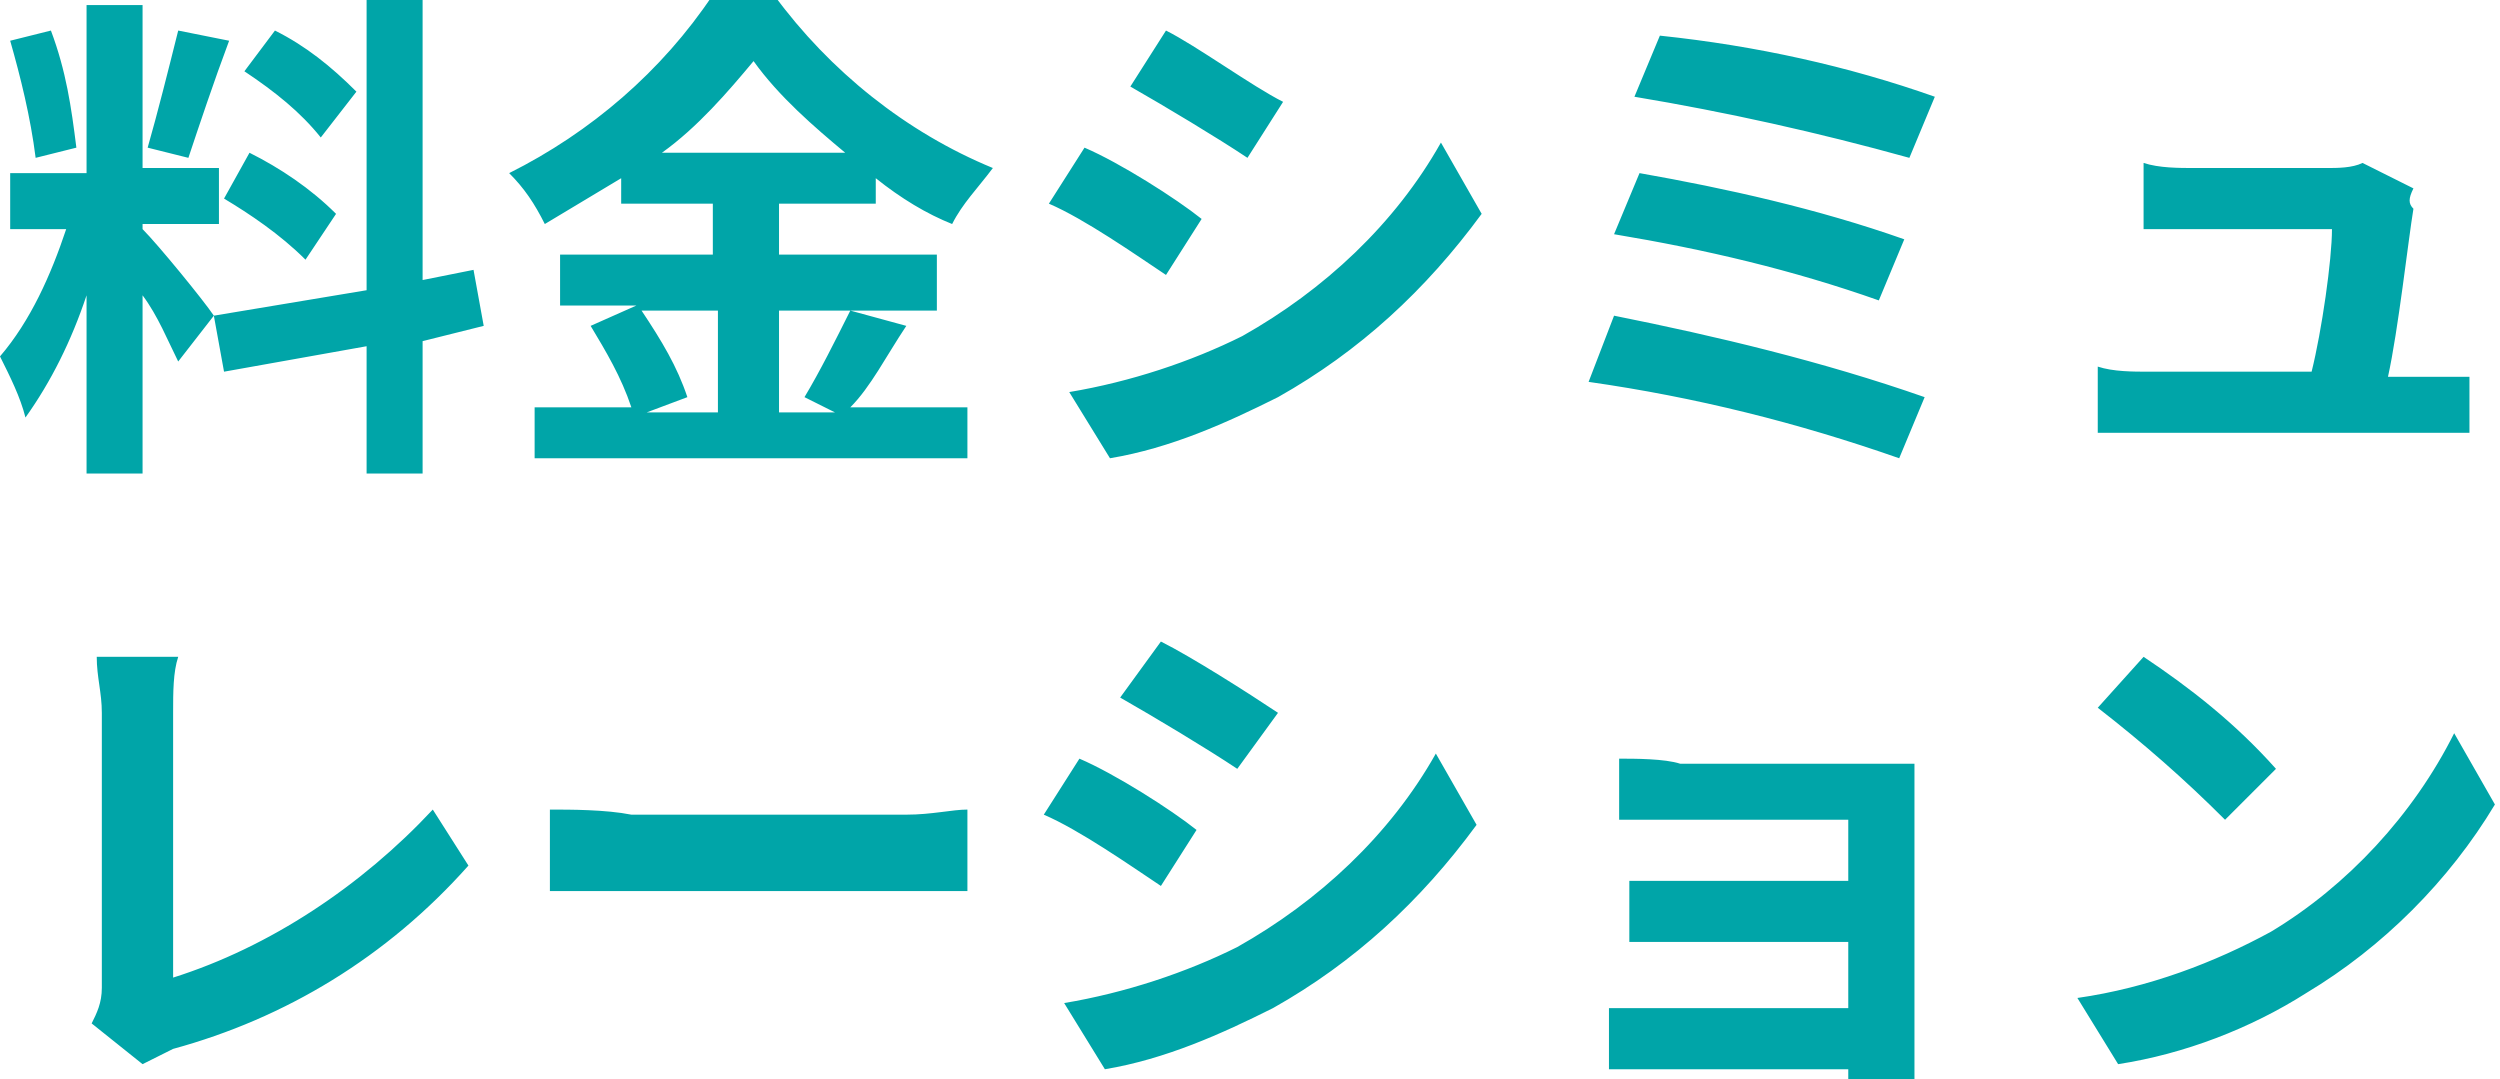 <?xml version="1.0" encoding="utf-8"?>
<!-- Generator: Adobe Illustrator 26.0.3, SVG Export Plug-In . SVG Version: 6.00 Build 0)  -->
<svg version="1.1" id="レイヤー_1" xmlns="http://www.w3.org/2000/svg" xmlns:xlink="http://www.w3.org/1999/xlink" x="0px"
	 y="0px" viewBox="0 0 49.1 21.2" style="enable-background:new 0 0 49.1 21.2;" xml:space="preserve">
<style type="text/css">
	.st0{fill:#00A5A8;}
</style>
<path class="st0" d="M7,1.8C6.5,1.3,6,0.9,5.4,0.6L4.8,1.4c0.6,0.4,1.1,0.8,1.5,1.3L7,1.8z M4.4,3.9C4.9,4.2,5.5,4.6,6,5.1l0.6-0.9
	C6.1,3.7,5.5,3.3,4.9,3L4.4,3.9z M3.5,0.6C3.3,1.4,3.1,2.2,2.9,2.9l0.8,0.2c0.2-0.6,0.5-1.5,0.8-2.3L3.5,0.6z M1.5,2.9
	C1.4,2.1,1.3,1.4,1,0.6L0.2,0.8c0.2,0.7,0.4,1.5,0.5,2.3L1.5,2.9z M4.2,6.2C4,5.9,3.1,4.8,2.8,4.5V4.4h1.5V3.3H2.8V0.1H1.7v3.3H0.2
	v1.1h1.1C1,5.4,0.6,6.3,0,7c0.2,0.4,0.4,0.8,0.5,1.2C1,7.5,1.4,6.7,1.7,5.8v3.5h1.1V5.8c0.3,0.4,0.5,0.9,0.7,1.3L4.2,6.2z M9.5,6.4
	L9.3,5.3l-1,0.2V0H7.2v5.7l-3,0.5l0.2,1.1l2.8-0.5v2.5h1.1V6.7L9.5,6.4z M14.1,6.1v2h-1.4l0.8-0.3c-0.2-0.6-0.5-1.1-0.9-1.7
	C12.6,6.1,14.1,6.1,14.1,6.1z M13,3c0.7-0.5,1.3-1.2,1.8-1.8C15.3,1.9,16,2.5,16.6,3H13z M16.7,6.1c-0.3,0.6-0.6,1.2-0.9,1.7
	l0.6,0.3h-1.1v-2h3.1V5h-3.1V4h1.9V3.5c0.5,0.4,1,0.7,1.5,0.9c0.2-0.4,0.5-0.7,0.8-1.1c-1.7-0.7-3.2-1.9-4.3-3.4H14
	c-1,1.5-2.4,2.7-4,3.5c0.3,0.3,0.5,0.6,0.7,1c0.5-0.3,1-0.6,1.5-0.9V4H14v1h-3v1h1.5l-0.9,0.4c0.3,0.5,0.6,1,0.8,1.6h-1.9v1H19V8
	h-2.3c0.4-0.4,0.7-1,1.1-1.6L16.7,6.1z M22.9,0.6l-0.7,1.1c0.7,0.4,1.7,1,2.3,1.4L25.2,2C24.6,1.7,23.5,0.9,22.9,0.6z M21,7.7
	L21.8,9c1.2-0.2,2.3-0.7,3.3-1.2c1.6-0.9,2.9-2.1,4-3.6l-0.8-1.4c-0.9,1.6-2.3,2.9-3.9,3.8C23.4,7.1,22.2,7.5,21,7.7z M21.3,2.9
	L20.6,4c0.7,0.3,1.7,1,2.3,1.4l0.7-1.1C23.1,3.9,22,3.2,21.3,2.9z M32.6,0.7l-0.5,1.2c1.8,0.3,3.6,0.7,5.4,1.2L38,1.9
	C36.3,1.3,34.5,0.9,32.6,0.7z M32.2,3.4l-0.5,1.2c1.8,0.3,3.5,0.7,5.2,1.3l0.5-1.2C35.7,4.1,33.9,3.7,32.2,3.4z M31.7,6.2l-0.5,1.3
	c2.1,0.3,4.1,0.8,6.1,1.5l0.5-1.2C35.8,7.1,33.7,6.6,31.7,6.2z M47.4,3.7l-1-0.5c-0.2,0.1-0.5,0.1-0.7,0.1h-2.6c-0.3,0-0.7,0-1-0.1
	v1.3c0.3,0,0.7,0,1,0h2.7c0,0.6-0.2,2-0.4,2.8h-3.2c-0.3,0-0.7,0-1-0.1v1.3c0.4,0,0.6,0,1,0h5.3c0.3,0,0.8,0,1,0V7.4
	c-0.3,0-0.7,0-1,0h-0.6c0.2-0.9,0.4-2.7,0.5-3.3C47.3,4,47.3,3.9,47.4,3.7z M1.8,20.1l1,0.8c0.2-0.1,0.4-0.2,0.6-0.3
	C5.6,20,7.6,18.8,9.2,17l-0.7-1.1c-1.4,1.5-3.2,2.7-5.1,3.3V14c0-0.4,0-0.8,0.1-1.1H1.9C1.9,13.3,2,13.6,2,14v5.4
	C2,19.7,1.9,19.9,1.8,20.1z M10.8,15.9v1.6c0.4,0,1,0,1.6,0h5.4c0.4,0,0.9,0,1.2,0v-1.6c-0.3,0-0.7,0.1-1.2,0.1h-5.4
	C11.9,15.9,11.2,15.9,10.8,15.9z M22.8,12.6L22,13.7c0.7,0.4,1.7,1,2.3,1.4l0.8-1.1C24.5,13.6,23.4,12.9,22.8,12.6z M20.9,19.7
	l0.8,1.3c1.2-0.2,2.3-0.7,3.3-1.2c1.6-0.9,2.9-2.1,4-3.6l-0.8-1.4c-0.9,1.6-2.3,2.9-3.9,3.8C23.3,19.1,22.1,19.5,20.9,19.7z
	 M21.2,14.9L20.5,16c0.7,0.3,1.7,1,2.3,1.4l0.7-1.1C23,15.9,21.9,15.2,21.2,14.9z M31.8,14.9v1.2c0.2,0,0.9,0,1.2,0h3.3v1.2h-3.2
	c-0.4,0-0.8,0-1.1,0v1.2c0.2,0,0.7,0,1.1,0h3.2v1.3h-3.8c-0.3,0-0.6,0-0.9,0V21c0.2,0,0.6,0,0.9,0h3.8c0,0.2,0,0.3,0,0.4h1.3
	c0-0.2,0-0.5,0-0.7v-5c0-0.2,0-0.5,0-0.7c-0.2,0-0.5,0-0.8,0H33C32.7,14.9,32.1,14.9,31.8,14.9z M42.1,12.9l-0.9,1
	c0.9,0.7,1.7,1.4,2.5,2.2l1-1C43.9,14.2,43,13.5,42.1,12.9z M40.8,19.6l0.8,1.3c1.3-0.2,2.6-0.7,3.7-1.4c1.5-0.9,2.8-2.2,3.7-3.7
	l-0.8-1.4c-0.8,1.6-2.1,3-3.6,3.9C43.5,18.9,42.2,19.4,40.8,19.6z"/>
</svg>
